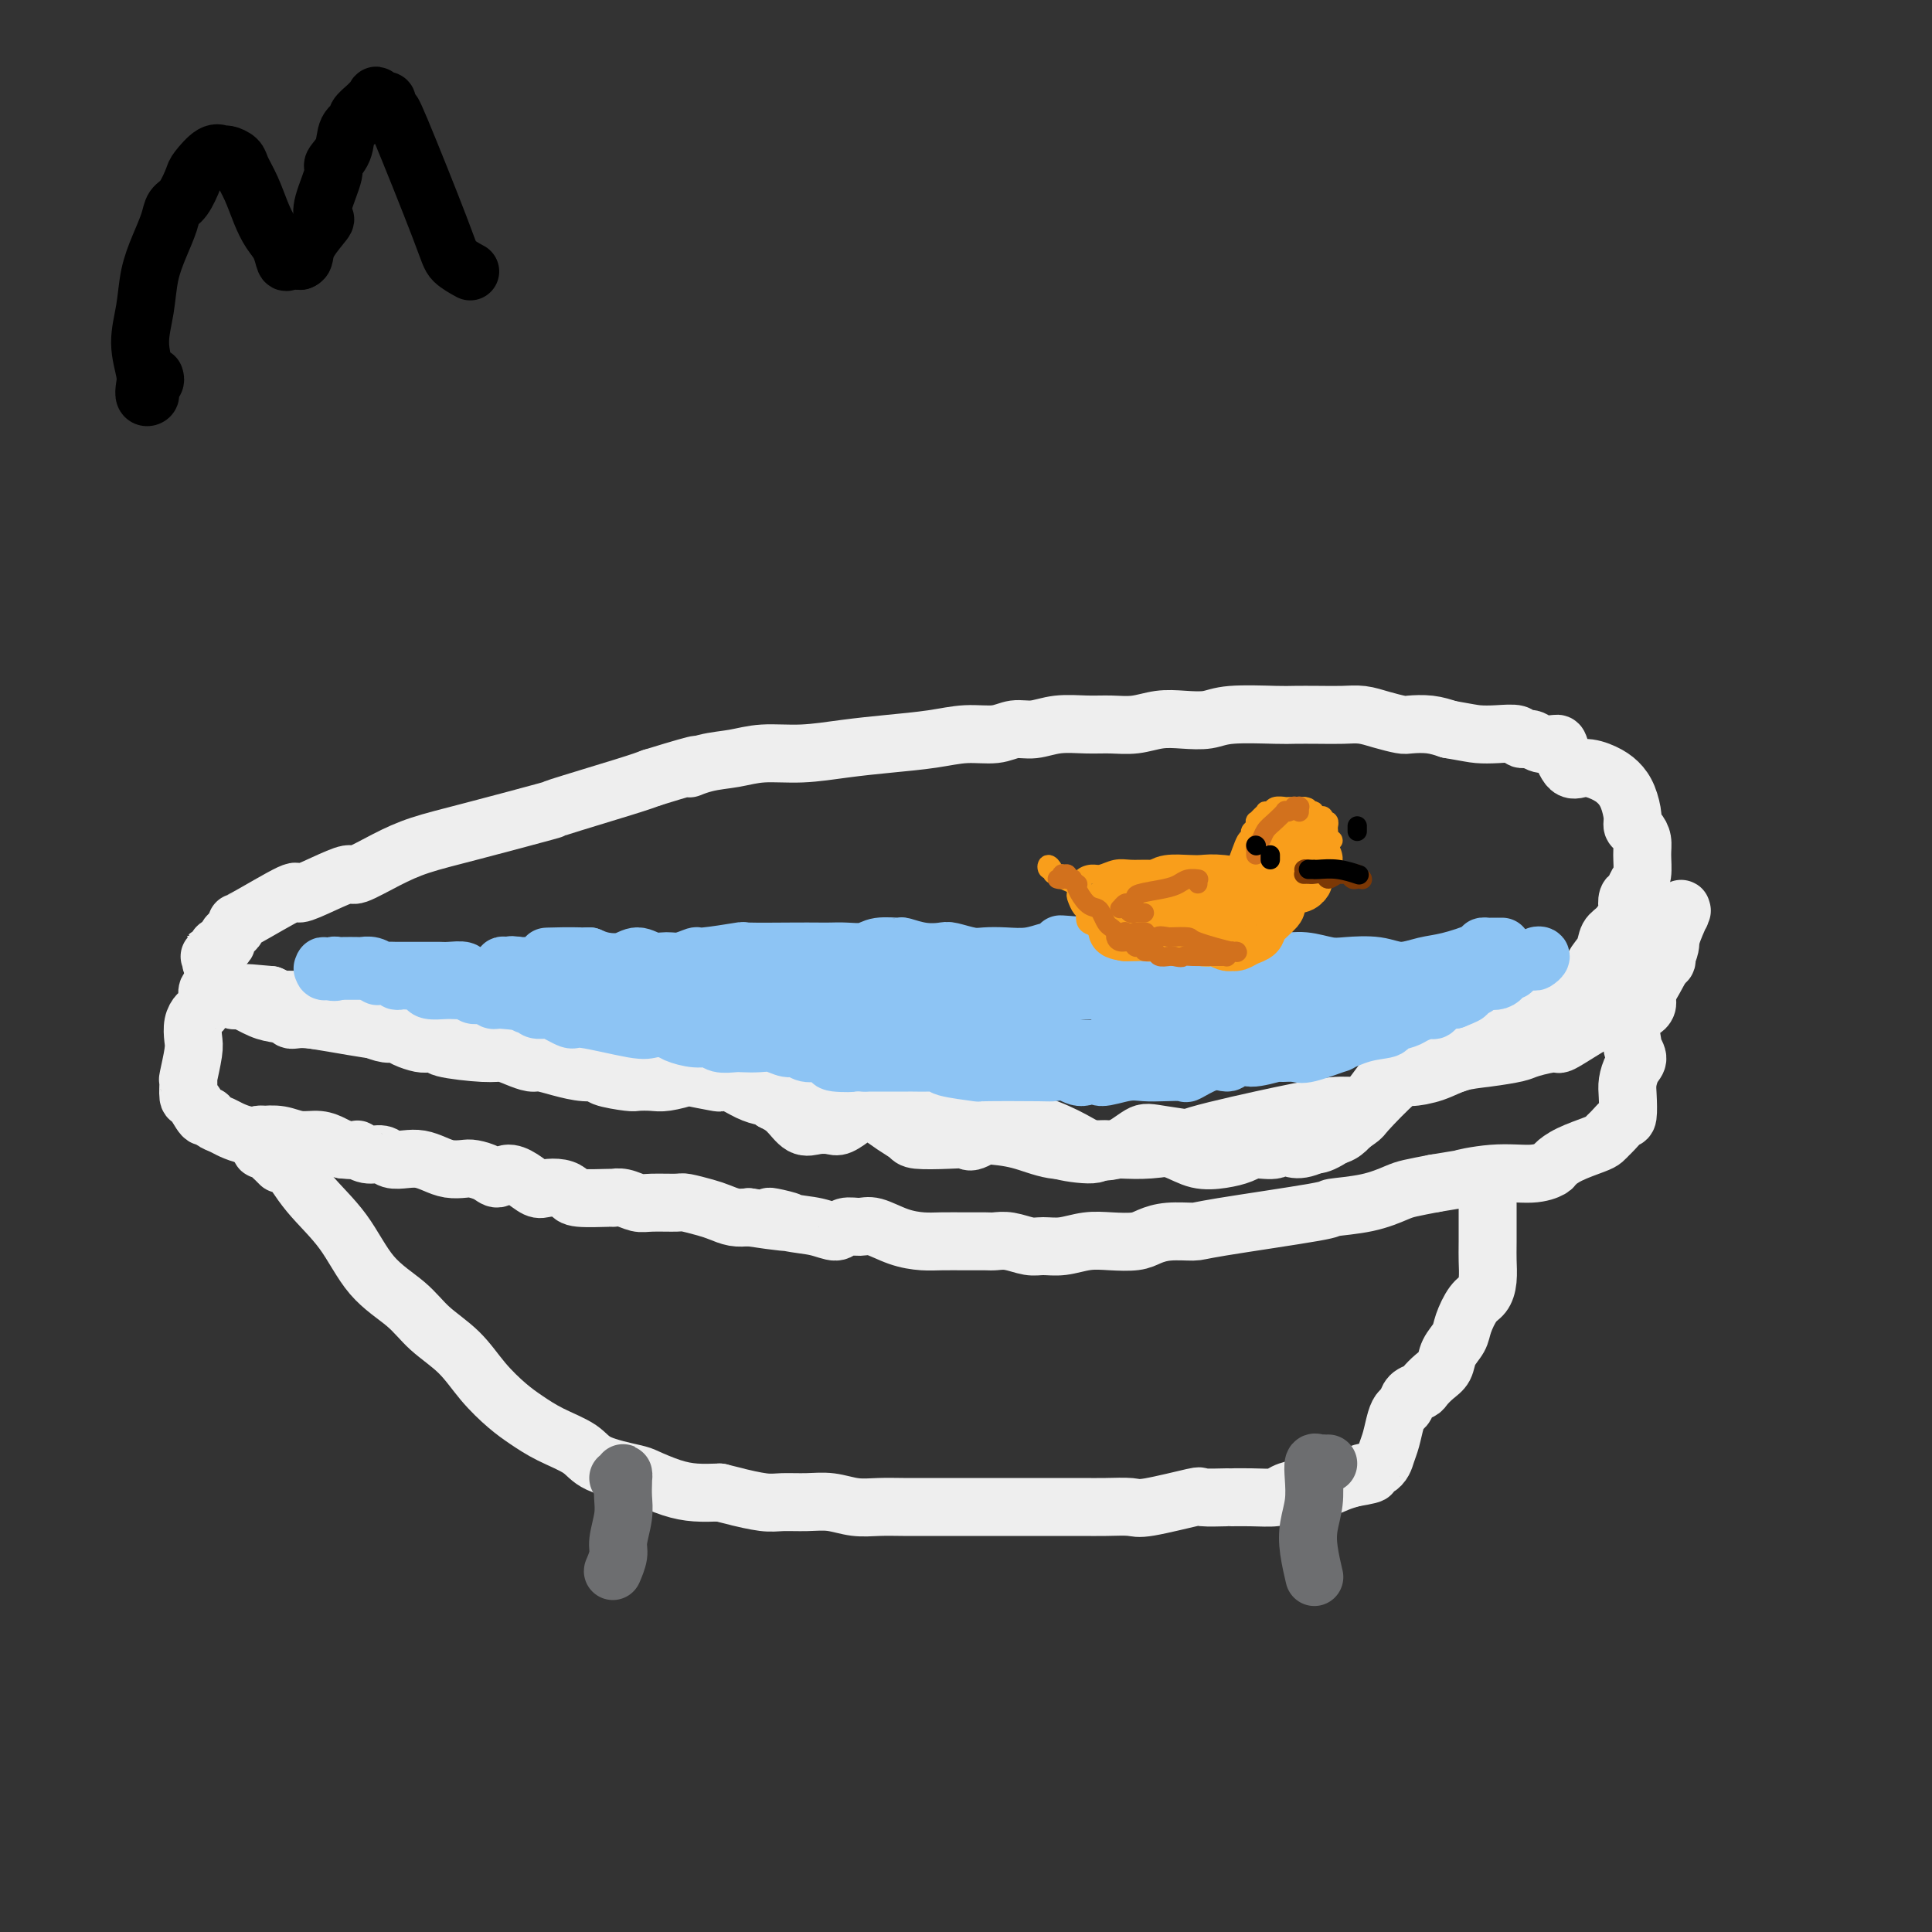 <svg viewBox='0 0 400 400' version='1.1' xmlns='http://www.w3.org/2000/svg' xmlns:xlink='http://www.w3.org/1999/xlink'><rect x="0" y="0" width="400" height="400" fill="#333333" stroke="none"/><g fill='none' stroke='#EEEEEE' stroke-width='12' stroke-linecap='round' stroke-linejoin='round'><path d='M45,203c-0.009,-0.083 -0.017,-0.166 0,0c0.017,0.166 0.061,0.580 0,1c-0.061,0.420 -0.227,0.848 0,1c0.227,0.152 0.848,0.030 1,0c0.152,-0.030 -0.166,0.031 0,0c0.166,-0.031 0.815,-0.154 1,0c0.185,0.154 -0.096,0.584 0,1c0.096,0.416 0.568,0.818 1,1c0.432,0.182 0.823,0.143 1,0c0.177,-0.143 0.139,-0.389 1,0c0.861,0.389 2.622,1.414 4,2c1.378,0.586 2.372,0.734 4,1c1.628,0.266 3.890,0.649 6,1c2.110,0.351 4.067,0.670 6,1c1.933,0.330 3.841,0.670 6,1c2.159,0.330 4.569,0.648 7,1c2.431,0.352 4.884,0.738 8,1c3.116,0.262 6.893,0.400 10,1c3.107,0.600 5.542,1.661 8,2c2.458,0.339 4.940,-0.045 7,0c2.060,0.045 3.699,0.519 6,1c2.301,0.481 5.266,0.970 7,1c1.734,0.030 2.238,-0.400 4,0c1.762,0.400 4.783,1.629 6,2c1.217,0.371 0.630,-0.116 1,0c0.370,0.116 1.697,0.835 3,1c1.303,0.165 2.582,-0.225 4,0c1.418,0.225 2.977,1.064 4,1c1.023,-0.064 1.512,-1.032 2,-2'/><path d='M153,222c15.412,1.727 6.443,0.046 4,0c-2.443,-0.046 1.642,1.544 4,2c2.358,0.456 2.991,-0.220 4,0c1.009,0.220 2.394,1.338 4,2c1.606,0.662 3.433,0.869 5,1c1.567,0.131 2.876,0.186 4,0c1.124,-0.186 2.065,-0.613 4,0c1.935,0.613 4.864,2.265 7,3c2.136,0.735 3.478,0.552 5,1c1.522,0.448 3.222,1.527 5,2c1.778,0.473 3.633,0.340 5,0c1.367,-0.340 2.247,-0.887 4,-1c1.753,-0.113 4.378,0.208 7,1c2.622,0.792 5.242,2.057 7,3c1.758,0.943 2.655,1.565 4,2c1.345,0.435 3.138,0.682 5,0c1.862,-0.682 3.794,-2.292 5,-3c1.206,-0.708 1.687,-0.515 5,0c3.313,0.515 9.460,1.351 12,2c2.540,0.649 1.475,1.112 2,1c0.525,-0.112 2.639,-0.797 4,-2c1.361,-1.203 1.967,-2.922 3,-3c1.033,-0.078 2.491,1.487 4,2c1.509,0.513 3.068,-0.026 5,0c1.932,0.026 4.236,0.618 6,0c1.764,-0.618 2.989,-2.445 4,-4c1.011,-1.555 1.807,-2.840 3,-4c1.193,-1.160 2.783,-2.197 4,-3c1.217,-0.803 2.062,-1.372 3,-2c0.938,-0.628 1.969,-1.314 3,-2'/><path d='M294,220c3.348,-2.355 3.218,-0.744 4,0c0.782,0.744 2.477,0.621 4,0c1.523,-0.621 2.873,-1.740 4,-2c1.127,-0.260 2.030,0.337 3,0c0.970,-0.337 2.006,-1.610 3,-2c0.994,-0.390 1.945,0.102 3,0c1.055,-0.102 2.216,-0.800 3,-1c0.784,-0.200 1.193,0.097 2,0c0.807,-0.097 2.012,-0.589 3,-1c0.988,-0.411 1.758,-0.740 3,-1c1.242,-0.260 2.956,-0.449 4,-1c1.044,-0.551 1.417,-1.464 2,-2c0.583,-0.536 1.376,-0.696 2,-1c0.624,-0.304 1.081,-0.752 2,-1c0.919,-0.248 2.302,-0.295 3,0c0.698,0.295 0.713,0.934 1,1c0.287,0.066 0.847,-0.440 1,-1c0.153,-0.560 -0.100,-1.175 0,-2c0.100,-0.825 0.552,-1.862 1,-3c0.448,-1.138 0.890,-2.377 1,-3c0.110,-0.623 -0.114,-0.629 0,-1c0.114,-0.371 0.567,-1.108 1,-1c0.433,0.108 0.847,1.059 1,1c0.153,-0.059 0.044,-1.129 0,-2c-0.044,-0.871 -0.022,-1.543 0,-2c0.022,-0.457 0.045,-0.700 0,-1c-0.045,-0.300 -0.156,-0.658 0,-1c0.156,-0.342 0.581,-0.669 1,-1c0.419,-0.331 0.834,-0.666 1,-1c0.166,-0.334 0.083,-0.667 0,-1'/><path d='M347,190c1.464,-3.011 1.124,-1.538 1,-1c-0.124,0.538 -0.031,0.139 0,0c0.031,-0.139 0.000,-0.020 0,0c-0.000,0.020 0.029,-0.059 0,0c-0.029,0.059 -0.118,0.257 0,0c0.118,-0.257 0.442,-0.969 0,0c-0.442,0.969 -1.650,3.620 -2,5c-0.350,1.380 0.160,1.490 -1,4c-1.160,2.510 -3.988,7.422 -5,9c-1.012,1.578 -0.207,-0.177 -3,1c-2.793,1.177 -9.183,5.285 -12,7c-2.817,1.715 -2.062,1.036 -3,1c-0.938,-0.036 -3.568,0.571 -5,1c-1.432,0.429 -1.665,0.680 -3,1c-1.335,0.320 -3.771,0.711 -6,1c-2.229,0.289 -4.251,0.477 -6,1c-1.749,0.523 -3.223,1.380 -5,2c-1.777,0.620 -3.855,1.003 -5,1c-1.145,-0.003 -1.357,-0.393 -3,1c-1.643,1.393 -4.719,4.569 -6,6c-1.281,1.431 -0.768,1.116 -2,2c-1.232,0.884 -4.209,2.967 -6,4c-1.791,1.033 -2.395,1.017 -3,1'/><path d='M272,237c-3.923,1.947 -5.230,0.315 -6,0c-0.770,-0.315 -1.002,0.688 -2,1c-0.998,0.312 -2.761,-0.066 -4,0c-1.239,0.066 -1.955,0.577 -3,1c-1.045,0.423 -2.421,0.758 -4,1c-1.579,0.242 -3.363,0.389 -5,0c-1.637,-0.389 -3.129,-1.315 -5,-2c-1.871,-0.685 -4.120,-1.128 -6,-1c-1.880,0.128 -3.389,0.827 -5,1c-1.611,0.173 -3.324,-0.180 -4,0c-0.676,0.180 -0.316,0.893 -2,1c-1.684,0.107 -5.411,-0.391 -7,-1c-1.589,-0.609 -1.040,-1.330 -2,-2c-0.960,-0.670 -3.429,-1.290 -5,-2c-1.571,-0.710 -2.242,-1.510 -4,-1c-1.758,0.510 -4.602,2.331 -6,3c-1.398,0.669 -1.350,0.188 -2,0c-0.650,-0.188 -1.997,-0.081 -4,0c-2.003,0.081 -4.662,0.137 -6,0c-1.338,-0.137 -1.354,-0.466 -2,-1c-0.646,-0.534 -1.920,-1.274 -3,-2c-1.080,-0.726 -1.965,-1.438 -3,-2c-1.035,-0.562 -2.220,-0.974 -3,-1c-0.780,-0.026 -1.157,0.335 -2,1c-0.843,0.665 -2.154,1.633 -3,2c-0.846,0.367 -1.227,0.134 -2,0c-0.773,-0.134 -1.939,-0.170 -3,0c-1.061,0.170 -2.016,0.546 -3,0c-0.984,-0.546 -1.995,-2.013 -3,-3c-1.005,-0.987 -2.002,-1.493 -3,-2'/><path d='M160,228c-1.255,-0.972 -1.393,-0.900 -2,-1c-0.607,-0.100 -1.684,-0.370 -3,-1c-1.316,-0.630 -2.871,-1.620 -4,-2c-1.129,-0.380 -1.832,-0.151 -2,0c-0.168,0.151 0.199,0.222 -1,0c-1.199,-0.222 -3.964,-0.739 -5,-1c-1.036,-0.261 -0.343,-0.265 -1,0c-0.657,0.265 -2.664,0.800 -4,1c-1.336,0.200 -2.002,0.064 -3,0c-0.998,-0.064 -2.327,-0.055 -3,0c-0.673,0.055 -0.689,0.156 -2,0c-1.311,-0.156 -3.916,-0.567 -5,-1c-1.084,-0.433 -0.646,-0.886 -1,-1c-0.354,-0.114 -1.501,0.110 -3,0c-1.499,-0.110 -3.350,-0.555 -5,-1c-1.650,-0.445 -3.101,-0.889 -4,-1c-0.899,-0.111 -1.248,0.111 -2,0c-0.752,-0.111 -1.909,-0.555 -3,-1c-1.091,-0.445 -2.116,-0.890 -3,-1c-0.884,-0.110 -1.625,0.115 -4,0c-2.375,-0.115 -6.383,-0.569 -8,-1c-1.617,-0.431 -0.842,-0.837 -1,-1c-0.158,-0.163 -1.248,-0.081 -2,0c-0.752,0.081 -1.164,0.162 -2,0c-0.836,-0.162 -2.095,-0.568 -3,-1c-0.905,-0.432 -1.456,-0.890 -2,-1c-0.544,-0.110 -1.082,0.128 -2,0c-0.918,-0.128 -2.215,-0.622 -3,-1c-0.785,-0.378 -1.057,-0.640 -2,-1c-0.943,-0.360 -2.555,-0.817 -4,-1c-1.445,-0.183 -2.722,-0.091 -4,0'/><path d='M67,211c-14.765,-2.621 -5.179,-0.674 -2,0c3.179,0.674 -0.051,0.076 -2,0c-1.949,-0.076 -2.619,0.369 -3,0c-0.381,-0.369 -0.473,-1.553 -1,-2c-0.527,-0.447 -1.489,-0.158 -2,0c-0.511,0.158 -0.570,0.186 -1,0c-0.430,-0.186 -1.229,-0.586 -2,-1c-0.771,-0.414 -1.513,-0.842 -2,-1c-0.487,-0.158 -0.718,-0.046 -1,0c-0.282,0.046 -0.615,0.026 -1,0c-0.385,-0.026 -0.821,-0.059 -1,0c-0.179,0.059 -0.100,0.208 0,0c0.100,-0.208 0.220,-0.774 0,-1c-0.220,-0.226 -0.781,-0.112 -1,0c-0.219,0.112 -0.096,0.224 0,0c0.096,-0.224 0.166,-0.782 0,-1c-0.166,-0.218 -0.566,-0.096 -1,0c-0.434,0.096 -0.901,0.165 -1,0c-0.099,-0.165 0.170,-0.565 0,-1c-0.170,-0.435 -0.777,-0.905 -1,-1c-0.223,-0.095 -0.060,0.184 0,0c0.060,-0.184 0.016,-0.833 0,-1c-0.016,-0.167 -0.004,0.148 0,0c0.004,-0.148 0.002,-0.758 0,-1c-0.002,-0.242 -0.003,-0.117 0,0c0.003,0.117 0.011,0.227 0,0c-0.011,-0.227 -0.041,-0.792 0,-1c0.041,-0.208 0.155,-0.059 0,0c-0.155,0.059 -0.577,0.030 -1,0'/><path d='M44,200c-0.620,-1.171 -0.171,-1.098 0,-1c0.171,0.098 0.064,0.222 0,0c-0.064,-0.222 -0.085,-0.792 0,-1c0.085,-0.208 0.275,-0.056 0,0c-0.275,0.056 -1.016,0.016 -1,0c0.016,-0.016 0.789,-0.007 1,0c0.211,0.007 -0.140,0.012 0,0c0.140,-0.012 0.772,-0.041 1,0c0.228,0.041 0.051,0.152 0,0c-0.051,-0.152 0.024,-0.565 0,-1c-0.024,-0.435 -0.147,-0.890 0,-1c0.147,-0.110 0.565,0.126 1,0c0.435,-0.126 0.887,-0.612 1,-1c0.113,-0.388 -0.115,-0.677 0,-1c0.115,-0.323 0.571,-0.680 1,-1c0.429,-0.320 0.829,-0.602 1,-1c0.171,-0.398 0.112,-0.911 0,-1c-0.112,-0.089 -0.279,0.245 2,-1c2.279,-1.245 7.002,-4.068 9,-5c1.998,-0.932 1.271,0.029 2,0c0.729,-0.029 2.915,-1.047 5,-2c2.085,-0.953 4.070,-1.842 5,-2c0.930,-0.158 0.806,0.416 2,0c1.194,-0.416 3.706,-1.821 6,-3c2.294,-1.179 4.371,-2.133 7,-3c2.629,-0.867 5.809,-1.647 11,-3c5.191,-1.353 12.391,-3.280 15,-4c2.609,-0.720 0.625,-0.232 3,-1c2.375,-0.768 9.107,-2.791 13,-4c3.893,-1.209 4.946,-1.605 6,-2'/><path d='M135,161c13.311,-4.117 9.088,-2.409 8,-2c-1.088,0.409 0.957,-0.482 3,-1c2.043,-0.518 4.083,-0.664 6,-1c1.917,-0.336 3.711,-0.863 6,-1c2.289,-0.137 5.072,0.117 8,0c2.928,-0.117 6.002,-0.605 9,-1c2.998,-0.395 5.922,-0.698 9,-1c3.078,-0.302 6.311,-0.602 9,-1c2.689,-0.398 4.836,-0.895 7,-1c2.164,-0.105 4.346,0.182 6,0c1.654,-0.182 2.780,-0.834 4,-1c1.220,-0.166 2.534,0.153 4,0c1.466,-0.153 3.083,-0.777 5,-1c1.917,-0.223 4.132,-0.046 6,0c1.868,0.046 3.388,-0.039 5,0c1.612,0.039 3.314,0.203 5,0c1.686,-0.203 3.355,-0.772 5,-1c1.645,-0.228 3.268,-0.114 5,0c1.732,0.114 3.575,0.227 5,0c1.425,-0.227 2.432,-0.793 5,-1c2.568,-0.207 6.696,-0.056 9,0c2.304,0.056 2.783,0.018 4,0c1.217,-0.018 3.174,-0.015 5,0c1.826,0.015 3.523,0.043 5,0c1.477,-0.043 2.733,-0.156 4,0c1.267,0.156 2.544,0.580 4,1c1.456,0.420 3.091,0.834 4,1c0.909,0.166 1.091,0.083 2,0c0.909,-0.083 2.545,-0.167 4,0c1.455,0.167 2.727,0.583 4,1'/><path d='M300,151c3.963,0.686 4.872,0.901 6,1c1.128,0.099 2.475,0.083 4,0c1.525,-0.083 3.228,-0.232 4,0c0.772,0.232 0.612,0.847 1,1c0.388,0.153 1.325,-0.154 2,0c0.675,0.154 1.089,0.769 2,1c0.911,0.231 2.320,0.078 3,0c0.680,-0.078 0.633,-0.082 1,1c0.367,1.082 1.148,3.250 2,4c0.852,0.750 1.773,0.081 3,0c1.227,-0.081 2.759,0.426 4,1c1.241,0.574 2.192,1.214 3,2c0.808,0.786 1.474,1.719 2,3c0.526,1.281 0.911,2.911 1,4c0.089,1.089 -0.119,1.636 0,2c0.119,0.364 0.565,0.544 1,1c0.435,0.456 0.860,1.187 1,2c0.140,0.813 -0.005,1.708 0,3c0.005,1.292 0.159,2.980 0,4c-0.159,1.020 -0.629,1.371 -1,2c-0.371,0.629 -0.641,1.538 -1,2c-0.359,0.462 -0.807,0.479 -1,1c-0.193,0.521 -0.130,1.546 0,2c0.130,0.454 0.329,0.337 0,1c-0.329,0.663 -1.185,2.106 -2,3c-0.815,0.894 -1.590,1.240 -2,2c-0.410,0.760 -0.457,1.935 -1,3c-0.543,1.065 -1.584,2.018 -2,3c-0.416,0.982 -0.208,1.991 0,3'/><path d='M330,203c-1.982,3.767 -1.939,2.186 -2,2c-0.061,-0.186 -0.228,1.025 -1,2c-0.772,0.975 -2.150,1.714 -3,2c-0.850,0.286 -1.173,0.120 -2,0c-0.827,-0.120 -2.158,-0.192 -3,0c-0.842,0.192 -1.194,0.649 -2,1c-0.806,0.351 -2.066,0.598 -3,1c-0.934,0.402 -1.543,0.960 -3,2c-1.457,1.040 -3.763,2.563 -5,3c-1.237,0.437 -1.406,-0.212 -3,0c-1.594,0.212 -4.613,1.287 -6,2c-1.387,0.713 -1.141,1.066 -2,1c-0.859,-0.066 -2.823,-0.550 -5,1c-2.177,1.550 -4.568,5.133 -6,7c-1.432,1.867 -1.905,2.016 -3,2c-1.095,-0.016 -2.810,-0.198 -5,0c-2.190,0.198 -4.854,0.775 -6,1c-1.146,0.225 -0.776,0.099 -5,1c-4.224,0.901 -13.044,2.829 -17,4c-3.956,1.171 -3.049,1.583 -4,2c-0.951,0.417 -3.760,0.837 -6,1c-2.240,0.163 -3.911,0.068 -6,0c-2.089,-0.068 -4.598,-0.110 -7,0c-2.402,0.110 -4.699,0.373 -7,0c-2.301,-0.373 -4.607,-1.380 -7,-2c-2.393,-0.620 -4.873,-0.851 -7,-1c-2.127,-0.149 -3.900,-0.215 -6,0c-2.100,0.215 -4.527,0.712 -7,0c-2.473,-0.712 -4.992,-2.632 -7,-4c-2.008,-1.368 -3.504,-2.184 -5,-3'/><path d='M179,228c-3.648,-1.737 -6.768,-2.578 -8,-3c-1.232,-0.422 -0.576,-0.424 -3,-1c-2.424,-0.576 -7.926,-1.727 -10,-2c-2.074,-0.273 -0.718,0.330 -2,0c-1.282,-0.330 -5.202,-1.593 -7,-2c-1.798,-0.407 -1.474,0.042 -3,0c-1.526,-0.042 -4.903,-0.575 -7,-1c-2.097,-0.425 -2.914,-0.740 -4,-1c-1.086,-0.260 -2.442,-0.464 -5,-1c-2.558,-0.536 -6.318,-1.405 -8,-2c-1.682,-0.595 -1.286,-0.916 -2,-1c-0.714,-0.084 -2.538,0.070 -4,0c-1.462,-0.070 -2.562,-0.365 -4,-1c-1.438,-0.635 -3.213,-1.609 -5,-2c-1.787,-0.391 -3.586,-0.200 -5,0c-1.414,0.200 -2.443,0.407 -4,0c-1.557,-0.407 -3.641,-1.429 -5,-2c-1.359,-0.571 -1.992,-0.690 -4,-1c-2.008,-0.310 -5.390,-0.812 -7,-1c-1.610,-0.188 -1.447,-0.064 -2,0c-0.553,0.064 -1.824,0.066 -3,0c-1.176,-0.066 -2.259,-0.200 -3,0c-0.741,0.200 -1.140,0.733 -2,1c-0.860,0.267 -2.179,0.267 -3,0c-0.821,-0.267 -1.143,-0.803 -2,-1c-0.857,-0.197 -2.249,-0.056 -3,0c-0.751,0.056 -0.861,0.025 -2,0c-1.139,-0.025 -3.307,-0.045 -4,0c-0.693,0.045 0.088,0.156 0,0c-0.088,-0.156 -1.044,-0.578 -2,-1'/><path d='M56,206c-8.308,-0.774 -3.577,-0.210 -2,0c1.577,0.210 -0.001,0.065 -1,0c-0.999,-0.065 -1.419,-0.052 -2,0c-0.581,0.052 -1.322,0.141 -2,0c-0.678,-0.141 -1.292,-0.513 -2,-1c-0.708,-0.487 -1.509,-1.089 -2,-1c-0.491,0.089 -0.670,0.868 -1,1c-0.330,0.132 -0.809,-0.383 -1,0c-0.191,0.383 -0.093,1.663 0,2c0.093,0.337 0.182,-0.268 0,0c-0.182,0.268 -0.636,1.409 -1,2c-0.364,0.591 -0.637,0.632 -1,1c-0.363,0.368 -0.815,1.062 -1,2c-0.185,0.938 -0.103,2.119 0,3c0.103,0.881 0.226,1.462 0,3c-0.226,1.538 -0.800,4.031 -1,5c-0.200,0.969 -0.026,0.413 0,1c0.026,0.587 -0.096,2.318 0,3c0.096,0.682 0.410,0.315 1,1c0.590,0.685 1.455,2.421 2,3c0.545,0.579 0.768,0.001 1,0c0.232,-0.001 0.473,0.574 1,1c0.527,0.426 1.340,0.701 2,1c0.660,0.299 1.165,0.620 2,1c0.835,0.380 1.998,0.819 3,1c1.002,0.181 1.844,0.104 3,0c1.156,-0.104 2.628,-0.235 4,0c1.372,0.235 2.646,0.836 4,1c1.354,0.164 2.788,-0.110 4,0c1.212,0.110 2.204,0.603 3,1c0.796,0.397 1.398,0.699 2,1'/><path d='M71,238c3.695,0.399 2.932,-0.103 3,0c0.068,0.103 0.966,0.811 2,1c1.034,0.189 2.205,-0.143 3,0c0.795,0.143 1.213,0.760 2,1c0.787,0.240 1.944,0.103 3,0c1.056,-0.103 2.011,-0.172 3,0c0.989,0.172 2.012,0.584 3,1c0.988,0.416 1.941,0.834 3,1c1.059,0.166 2.222,0.079 3,0c0.778,-0.079 1.170,-0.149 2,0c0.830,0.149 2.099,0.517 3,1c0.901,0.483 1.434,1.082 2,1c0.566,-0.082 1.166,-0.846 2,-1c0.834,-0.154 1.901,0.301 3,1c1.099,0.699 2.229,1.641 3,2c0.771,0.359 1.181,0.135 2,0c0.819,-0.135 2.046,-0.179 3,0c0.954,0.179 1.634,0.583 2,1c0.366,0.417 0.419,0.848 2,1c1.581,0.152 4.689,0.027 6,0c1.311,-0.027 0.824,0.046 1,0c0.176,-0.046 1.014,-0.209 2,0c0.986,0.209 2.119,0.791 3,1c0.881,0.209 1.509,0.045 3,0c1.491,-0.045 3.844,0.030 5,0c1.156,-0.030 1.114,-0.166 2,0c0.886,0.166 2.702,0.632 4,1c1.298,0.368 2.080,0.638 3,1c0.920,0.362 1.977,0.818 3,1c1.023,0.182 2.011,0.091 3,0'/><path d='M155,252c14.027,2.116 7.094,0.405 5,0c-2.094,-0.405 0.649,0.494 3,1c2.351,0.506 4.308,0.617 6,1c1.692,0.383 3.119,1.037 4,1c0.881,-0.037 1.215,-0.766 2,-1c0.785,-0.234 2.021,0.028 3,0c0.979,-0.028 1.699,-0.347 3,0c1.301,0.347 3.181,1.361 5,2c1.819,0.639 3.575,0.904 5,1c1.425,0.096 2.519,0.025 4,0c1.481,-0.025 3.348,-0.003 5,0c1.652,0.003 3.088,-0.014 4,0c0.912,0.014 1.299,0.057 2,0c0.701,-0.057 1.716,-0.215 3,0c1.284,0.215 2.838,0.804 4,1c1.162,0.196 1.932,0.001 3,0c1.068,-0.001 2.435,0.193 4,0c1.565,-0.193 3.330,-0.774 5,-1c1.670,-0.226 3.246,-0.099 5,0c1.754,0.099 3.686,0.169 5,0c1.314,-0.169 2.011,-0.578 3,-1c0.989,-0.422 2.270,-0.859 4,-1c1.730,-0.141 3.910,0.013 5,0c1.090,-0.013 1.090,-0.192 6,-1c4.910,-0.808 14.731,-2.244 19,-3c4.269,-0.756 2.986,-0.832 4,-1c1.014,-0.168 4.323,-0.426 7,-1c2.677,-0.574 4.721,-1.462 6,-2c1.279,-0.538 1.794,-0.725 3,-1c1.206,-0.275 3.103,-0.637 5,-1'/><path d='M297,245c13.020,-2.173 7.070,-1.106 6,-1c-1.070,0.106 2.739,-0.748 6,-1c3.261,-0.252 5.973,0.097 8,0c2.027,-0.097 3.369,-0.642 4,-1c0.631,-0.358 0.550,-0.530 1,-1c0.450,-0.470 1.429,-1.238 3,-2c1.571,-0.762 3.734,-1.518 5,-2c1.266,-0.482 1.635,-0.690 2,-1c0.365,-0.310 0.725,-0.723 1,-1c0.275,-0.277 0.465,-0.419 1,-1c0.535,-0.581 1.414,-1.601 2,-2c0.586,-0.399 0.880,-0.175 1,-1c0.120,-0.825 0.067,-2.698 0,-4c-0.067,-1.302 -0.146,-2.032 0,-3c0.146,-0.968 0.519,-2.173 1,-3c0.481,-0.827 1.071,-1.277 1,-2c-0.071,-0.723 -0.804,-1.721 -1,-2c-0.196,-0.279 0.144,0.160 0,-1c-0.144,-1.160 -0.772,-3.920 -1,-5c-0.228,-1.080 -0.054,-0.479 0,-1c0.054,-0.521 -0.010,-2.165 0,-3c0.010,-0.835 0.096,-0.863 0,-1c-0.096,-0.137 -0.372,-0.383 -1,-1c-0.628,-0.617 -1.608,-1.605 -2,-2c-0.392,-0.395 -0.196,-0.198 0,0'/><path d='M58,241c-0.332,-0.341 -0.663,-0.683 -1,-1c-0.337,-0.317 -0.679,-0.610 -1,-1c-0.321,-0.390 -0.622,-0.879 -1,-1c-0.378,-0.121 -0.834,0.124 -1,0c-0.166,-0.124 -0.042,-0.619 0,-1c0.042,-0.381 0.001,-0.648 0,-1c-0.001,-0.352 0.036,-0.790 0,-1c-0.036,-0.210 -0.145,-0.194 0,0c0.145,0.194 0.546,0.566 1,1c0.454,0.434 0.963,0.930 1,1c0.037,0.070 -0.398,-0.285 0,0c0.398,0.285 1.628,1.212 3,3c1.372,1.788 2.885,4.438 5,7c2.115,2.562 4.830,5.036 7,8c2.170,2.964 3.794,6.416 6,9c2.206,2.584 4.996,4.299 7,6c2.004,1.701 3.224,3.389 5,5c1.776,1.611 4.107,3.144 6,5c1.893,1.856 3.347,4.033 5,6c1.653,1.967 3.505,3.724 5,5c1.495,1.276 2.631,2.072 4,3c1.369,0.928 2.969,1.988 5,3c2.031,1.012 4.492,1.976 6,3c1.508,1.024 2.061,2.106 4,3c1.939,0.894 5.263,1.599 7,2c1.737,0.401 1.888,0.499 3,1c1.112,0.501 3.184,1.404 5,2c1.816,0.596 3.376,0.885 5,1c1.624,0.115 3.312,0.058 5,0'/><path d='M149,309c4.518,1.094 3.313,0.828 4,1c0.687,0.172 3.267,0.782 5,1c1.733,0.218 2.619,0.044 4,0c1.381,-0.044 3.257,0.041 5,0c1.743,-0.041 3.354,-0.207 5,0c1.646,0.207 3.328,0.788 5,1c1.672,0.212 3.336,0.057 5,0c1.664,-0.057 3.329,-0.015 5,0c1.671,0.015 3.349,0.004 5,0c1.651,-0.004 3.274,-0.001 5,0c1.726,0.001 3.556,0.000 5,0c1.444,-0.000 2.503,-0.000 4,0c1.497,0.000 3.431,0.000 5,0c1.569,-0.000 2.774,-0.001 4,0c1.226,0.001 2.475,0.002 4,0c1.525,-0.002 3.328,-0.008 5,0c1.672,0.008 3.214,0.030 5,0c1.786,-0.030 3.818,-0.113 5,0c1.182,0.113 1.515,0.423 4,0c2.485,-0.423 7.121,-1.578 9,-2c1.879,-0.422 1.001,-0.112 2,0c0.999,0.112 3.876,0.027 5,0c1.124,-0.027 0.495,0.003 1,0c0.505,-0.003 2.144,-0.038 4,0c1.856,0.038 3.928,0.151 5,0c1.072,-0.151 1.144,-0.565 2,-1c0.856,-0.435 2.498,-0.890 4,-1c1.502,-0.110 2.866,0.124 4,0c1.134,-0.124 2.038,-0.607 3,-1c0.962,-0.393 1.981,-0.697 3,-1'/><path d='M280,306c6.797,-1.134 2.791,-0.968 2,-1c-0.791,-0.032 1.633,-0.260 3,-1c1.367,-0.740 1.676,-1.990 2,-3c0.324,-1.010 0.663,-1.780 1,-3c0.337,-1.220 0.672,-2.890 1,-4c0.328,-1.110 0.651,-1.658 1,-2c0.349,-0.342 0.726,-0.476 1,-1c0.274,-0.524 0.445,-1.438 1,-2c0.555,-0.562 1.496,-0.772 2,-1c0.504,-0.228 0.573,-0.473 1,-1c0.427,-0.527 1.213,-1.336 2,-2c0.787,-0.664 1.576,-1.183 2,-2c0.424,-0.817 0.484,-1.934 1,-3c0.516,-1.066 1.487,-2.083 2,-3c0.513,-0.917 0.568,-1.733 1,-3c0.432,-1.267 1.240,-2.985 2,-4c0.760,-1.015 1.472,-1.328 2,-2c0.528,-0.672 0.874,-1.705 1,-3c0.126,-1.295 0.034,-2.852 0,-4c-0.034,-1.148 -0.009,-1.886 0,-4c0.009,-2.114 0.003,-5.604 0,-7c-0.003,-1.396 -0.001,-0.698 0,0'/></g>
<g fill='none' stroke='#000000' stroke-width='12' stroke-linecap='round' stroke-linejoin='round'><path d='M32,78c0.111,0.333 0.222,0.665 0,1c-0.222,0.335 -0.778,0.672 -1,1c-0.222,0.328 -0.111,0.645 0,1c0.111,0.355 0.221,0.747 0,1c-0.221,0.253 -0.774,0.366 -1,0c-0.226,-0.366 -0.125,-1.212 0,-2c0.125,-0.788 0.274,-1.518 0,-3c-0.274,-1.482 -0.970,-3.716 -1,-6c-0.030,-2.284 0.607,-4.619 1,-7c0.393,-2.381 0.542,-4.810 1,-7c0.458,-2.190 1.226,-4.142 2,-6c0.774,-1.858 1.553,-3.623 2,-5c0.447,-1.377 0.560,-2.366 1,-3c0.440,-0.634 1.207,-0.912 2,-2c0.793,-1.088 1.612,-2.986 2,-4c0.388,-1.014 0.346,-1.145 1,-2c0.654,-0.855 2.006,-2.435 3,-3c0.994,-0.565 1.631,-0.116 2,0c0.369,0.116 0.469,-0.101 1,0c0.531,0.101 1.493,0.519 2,1c0.507,0.481 0.559,1.023 1,2c0.441,0.977 1.270,2.389 2,4c0.730,1.611 1.360,3.423 2,5c0.640,1.577 1.289,2.920 2,4c0.711,1.080 1.483,1.897 2,3c0.517,1.103 0.778,2.491 1,3c0.222,0.509 0.406,0.137 1,0c0.594,-0.137 1.598,-0.039 2,0c0.402,0.039 0.201,0.020 0,0'/><path d='M62,54c0.678,-0.107 0.873,-0.374 1,-1c0.127,-0.626 0.186,-1.611 1,-3c0.814,-1.389 2.384,-3.183 3,-4c0.616,-0.817 0.277,-0.657 0,-1c-0.277,-0.343 -0.493,-1.187 0,-3c0.493,-1.813 1.695,-4.594 2,-6c0.305,-1.406 -0.288,-1.436 0,-2c0.288,-0.564 1.457,-1.660 2,-3c0.543,-1.340 0.460,-2.922 1,-4c0.540,-1.078 1.704,-1.651 2,-2c0.296,-0.349 -0.277,-0.473 0,-1c0.277,-0.527 1.402,-1.457 2,-2c0.598,-0.543 0.667,-0.698 1,-1c0.333,-0.302 0.930,-0.752 1,-1c0.070,-0.248 -0.388,-0.294 0,0c0.388,0.294 1.620,0.929 2,1c0.380,0.071 -0.094,-0.420 0,0c0.094,0.420 0.754,1.752 1,2c0.246,0.248 0.077,-0.588 2,4c1.923,4.588 5.938,14.601 8,20c2.062,5.399 2.170,6.184 3,7c0.830,0.816 2.380,1.662 3,2c0.620,0.338 0.310,0.169 0,0'/></g>
<g fill='none' stroke='#6D6E70' stroke-width='12' stroke-linecap='round' stroke-linejoin='round'><path d='M128,306c0.422,0.140 0.845,0.281 1,0c0.155,-0.281 0.043,-0.982 0,-1c-0.043,-0.018 -0.015,0.649 0,1c0.015,0.351 0.019,0.386 0,1c-0.019,0.614 -0.061,1.808 0,3c0.061,1.192 0.227,2.382 0,4c-0.227,1.618 -0.845,3.663 -1,5c-0.155,1.337 0.154,1.967 0,3c-0.154,1.033 -0.772,2.471 -1,3c-0.228,0.529 -0.065,0.151 0,0c0.065,-0.151 0.033,-0.076 0,0'/><path d='M275,303c-0.445,0.004 -0.890,0.008 -1,0c-0.110,-0.008 0.115,-0.030 0,0c-0.115,0.030 -0.570,0.110 -1,0c-0.430,-0.110 -0.834,-0.412 -1,0c-0.166,0.412 -0.093,1.537 0,3c0.093,1.463 0.207,3.265 0,5c-0.207,1.735 -0.736,3.403 -1,5c-0.264,1.597 -0.263,3.122 0,5c0.263,1.878 0.790,4.108 1,5c0.210,0.892 0.105,0.446 0,0'/></g>
<g fill='none' stroke='#8DC4F4' stroke-width='12' stroke-linecap='round' stroke-linejoin='round'><path d='M311,196c-0.424,-0.000 -0.849,-0.000 -1,0c-0.151,0.000 -0.029,0.000 0,0c0.029,-0.000 -0.035,-0.001 0,0c0.035,0.001 0.168,0.002 0,0c-0.168,-0.002 -0.638,-0.008 -1,0c-0.362,0.008 -0.616,0.029 -1,0c-0.384,-0.029 -0.899,-0.108 -1,0c-0.101,0.108 0.212,0.403 -1,1c-1.212,0.597 -3.948,1.494 -6,2c-2.052,0.506 -3.419,0.620 -5,1c-1.581,0.380 -3.377,1.026 -5,1c-1.623,-0.026 -3.072,-0.724 -5,-1c-1.928,-0.276 -4.335,-0.130 -6,0c-1.665,0.130 -2.589,0.245 -4,0c-1.411,-0.245 -3.310,-0.849 -5,-1c-1.690,-0.151 -3.172,0.152 -4,0c-0.828,-0.152 -1.001,-0.758 -2,-1c-0.999,-0.242 -2.822,-0.121 -4,0c-1.178,0.121 -1.711,0.243 -3,0c-1.289,-0.243 -3.335,-0.850 -5,-1c-1.665,-0.150 -2.949,0.156 -4,0c-1.051,-0.156 -1.869,-0.774 -3,-1c-1.131,-0.226 -2.577,-0.061 -4,0c-1.423,0.061 -2.825,0.016 -4,0c-1.175,-0.016 -2.124,-0.004 -4,0c-1.876,0.004 -4.679,0.001 -6,0c-1.321,-0.001 -1.161,-0.001 -1,0'/><path d='M226,196c-10.645,-0.839 -5.256,-0.435 -4,0c1.256,0.435 -1.620,0.901 -3,1c-1.380,0.099 -1.263,-0.169 -2,0c-0.737,0.169 -2.327,0.774 -4,1c-1.673,0.226 -3.430,0.074 -5,0c-1.570,-0.074 -2.954,-0.071 -4,0c-1.046,0.071 -1.756,0.211 -3,0c-1.244,-0.211 -3.024,-0.774 -4,-1c-0.976,-0.226 -1.150,-0.114 -2,0c-0.850,0.114 -2.375,0.230 -4,0c-1.625,-0.230 -3.348,-0.808 -4,-1c-0.652,-0.192 -0.232,0.001 -1,0c-0.768,-0.001 -2.722,-0.196 -4,0c-1.278,0.196 -1.879,0.785 -3,1c-1.121,0.215 -2.761,0.058 -4,0c-1.239,-0.058 -2.077,-0.017 -3,0c-0.923,0.017 -1.933,0.009 -3,0c-1.067,-0.009 -2.193,-0.017 -5,0c-2.807,0.017 -7.297,0.061 -9,0c-1.703,-0.061 -0.619,-0.227 -2,0c-1.381,0.227 -5.226,0.847 -7,1c-1.774,0.153 -1.476,-0.160 -2,0c-0.524,0.160 -1.872,0.793 -3,1c-1.128,0.207 -2.038,-0.010 -3,0c-0.962,0.010 -1.976,0.249 -3,0c-1.024,-0.249 -2.058,-0.984 -3,-1c-0.942,-0.016 -1.792,0.688 -3,1c-1.208,0.312 -2.774,0.232 -4,0c-1.226,-0.232 -2.113,-0.616 -3,-1'/><path d='M122,198c-16.445,0.250 -5.557,-0.125 -2,0c3.557,0.125 -0.216,0.752 -2,1c-1.784,0.248 -1.580,0.119 -2,0c-0.420,-0.119 -1.466,-0.228 -2,0c-0.534,0.228 -0.558,0.792 -1,1c-0.442,0.208 -1.302,0.059 -2,0c-0.698,-0.059 -1.235,-0.030 -2,0c-0.765,0.030 -1.759,0.061 -2,0c-0.241,-0.061 0.270,-0.213 0,0c-0.270,0.213 -1.322,0.790 -2,1c-0.678,0.210 -0.981,0.053 -1,0c-0.019,-0.053 0.246,-0.000 0,0c-0.246,0.000 -1.004,-0.052 -1,0c0.004,0.052 0.768,0.208 1,0c0.232,-0.208 -0.070,-0.781 0,-1c0.070,-0.219 0.510,-0.084 1,0c0.490,0.084 1.028,0.116 1,0c-0.028,-0.116 -0.622,-0.381 1,0c1.622,0.381 5.461,1.407 7,2c1.539,0.593 0.778,0.751 3,1c2.222,0.249 7.428,0.589 10,1c2.572,0.411 2.512,0.895 4,1c1.488,0.105 4.525,-0.167 7,0c2.475,0.167 4.388,0.773 6,1c1.612,0.227 2.923,0.075 6,0c3.077,-0.075 7.918,-0.073 10,0c2.082,0.073 1.403,0.215 2,0c0.597,-0.215 2.468,-0.789 4,-1c1.532,-0.211 2.723,-0.060 4,0c1.277,0.060 2.638,0.030 4,0'/><path d='M174,205c5.175,-0.155 3.112,-0.041 3,0c-0.112,0.041 1.726,0.011 4,0c2.274,-0.011 4.984,-0.003 6,0c1.016,0.003 0.340,0.001 1,0c0.660,-0.001 2.658,-0.000 4,0c1.342,0.000 2.028,0.000 3,0c0.972,-0.000 2.229,-0.000 3,0c0.771,0.000 1.055,0.000 2,0c0.945,-0.000 2.551,-0.000 4,0c1.449,0.000 2.741,0.000 4,0c1.259,-0.000 2.486,-0.000 4,0c1.514,0.000 3.314,0.000 4,0c0.686,-0.000 0.257,-0.000 1,0c0.743,0.000 2.657,0.000 4,0c1.343,-0.000 2.113,-0.000 3,0c0.887,0.000 1.889,0.000 3,0c1.111,-0.000 2.329,-0.000 3,0c0.671,0.000 0.795,0.000 4,0c3.205,-0.000 9.492,-0.000 12,0c2.508,0.000 1.237,0.000 2,0c0.763,-0.000 3.560,-0.000 5,0c1.440,0.000 1.524,0.000 2,0c0.476,0.000 1.344,0.000 3,0c1.656,0.000 4.099,0.000 5,0c0.901,0.000 0.261,0.000 1,0c0.739,0.000 2.858,0.000 4,0c1.142,0.000 1.307,0.000 2,0c0.693,0.000 1.912,0.000 3,0c1.088,0.000 2.044,0.000 3,0'/><path d='M276,205c16.795,0.000 7.783,0.000 5,0c-2.783,-0.000 0.661,-0.000 2,0c1.339,0.000 0.571,0.000 1,0c0.429,-0.000 2.055,-0.000 3,0c0.945,0.000 1.207,0.001 2,0c0.793,-0.001 2.115,-0.004 3,0c0.885,0.004 1.331,0.016 2,0c0.669,-0.016 1.559,-0.061 2,0c0.441,0.061 0.433,0.226 1,0c0.567,-0.226 1.709,-0.845 2,-1c0.291,-0.155 -0.269,0.154 0,0c0.269,-0.154 1.368,-0.772 2,-1c0.632,-0.228 0.796,-0.066 1,0c0.204,0.066 0.449,0.036 1,0c0.551,-0.036 1.409,-0.076 2,0c0.591,0.076 0.915,0.270 1,0c0.085,-0.270 -0.070,-1.003 0,-1c0.070,0.003 0.363,0.740 0,1c-0.363,0.260 -1.383,0.041 -2,0c-0.617,-0.041 -0.830,0.097 -1,0c-0.170,-0.097 -0.295,-0.429 -1,0c-0.705,0.429 -1.990,1.621 -3,2c-1.010,0.379 -1.747,-0.053 -2,0c-0.253,0.053 -0.024,0.592 -2,1c-1.976,0.408 -6.156,0.687 -8,1c-1.844,0.313 -1.350,0.661 -3,1c-1.650,0.339 -5.444,0.668 -8,1c-2.556,0.332 -3.873,0.666 -5,1c-1.127,0.334 -2.063,0.667 -3,1'/><path d='M268,211c-6.222,1.128 -3.276,-0.053 -4,0c-0.724,0.053 -5.119,1.339 -7,2c-1.881,0.661 -1.247,0.698 -2,1c-0.753,0.302 -2.891,0.869 -5,1c-2.109,0.131 -4.187,-0.174 -6,0c-1.813,0.174 -3.359,0.828 -6,1c-2.641,0.172 -6.377,-0.139 -8,0c-1.623,0.139 -1.134,0.728 -2,1c-0.866,0.272 -3.087,0.226 -5,0c-1.913,-0.226 -3.519,-0.634 -5,-1c-1.481,-0.366 -2.838,-0.692 -5,-1c-2.162,-0.308 -5.131,-0.600 -7,-1c-1.869,-0.400 -2.639,-0.909 -5,-1c-2.361,-0.091 -6.315,0.235 -8,0c-1.685,-0.235 -1.102,-1.032 -2,-1c-0.898,0.032 -3.278,0.891 -5,1c-1.722,0.109 -2.785,-0.534 -4,-1c-1.215,-0.466 -2.583,-0.756 -4,-1c-1.417,-0.244 -2.884,-0.443 -6,-1c-3.116,-0.557 -7.882,-1.474 -10,-2c-2.118,-0.526 -1.589,-0.662 -3,-1c-1.411,-0.338 -4.762,-0.878 -6,-1c-1.238,-0.122 -0.364,0.174 -1,0c-0.636,-0.174 -2.783,-0.817 -4,-1c-1.217,-0.183 -1.506,0.095 -2,0c-0.494,-0.095 -1.194,-0.561 -2,-1c-0.806,-0.439 -1.717,-0.849 -2,-1c-0.283,-0.151 0.062,-0.043 0,0c-0.062,0.043 -0.531,0.022 -1,0'/><path d='M141,203c-12.927,-2.393 -4.245,-1.374 -1,-1c3.245,0.374 1.052,0.104 0,0c-1.052,-0.104 -0.963,-0.041 -1,0c-0.037,0.041 -0.200,0.061 0,0c0.200,-0.061 0.764,-0.205 1,0c0.236,0.205 0.144,0.757 0,1c-0.144,0.243 -0.341,0.177 0,0c0.341,-0.177 1.221,-0.465 2,0c0.779,0.465 1.457,1.683 2,2c0.543,0.317 0.951,-0.266 2,0c1.049,0.266 2.738,1.381 4,2c1.262,0.619 2.096,0.743 4,1c1.904,0.257 4.877,0.648 6,1c1.123,0.352 0.397,0.666 1,1c0.603,0.334 2.537,0.690 4,1c1.463,0.310 2.457,0.576 4,1c1.543,0.424 3.637,1.007 5,1c1.363,-0.007 1.997,-0.606 6,0c4.003,0.606 11.377,2.415 15,3c3.623,0.585 3.495,-0.053 5,0c1.505,0.053 4.645,0.799 6,1c1.355,0.201 0.927,-0.142 2,0c1.073,0.142 3.649,0.770 5,1c1.351,0.230 1.479,0.062 3,0c1.521,-0.062 4.435,-0.018 6,0c1.565,0.018 1.783,0.009 2,0'/><path d='M224,218c8.077,0.697 3.268,-0.062 3,0c-0.268,0.062 4.003,0.945 6,1c1.997,0.055 1.719,-0.717 2,-1c0.281,-0.283 1.122,-0.076 2,0c0.878,0.076 1.793,0.020 3,0c1.207,-0.020 2.706,-0.003 4,0c1.294,0.003 2.382,-0.009 3,0c0.618,0.009 0.766,0.038 1,0c0.234,-0.038 0.553,-0.145 1,0c0.447,0.145 1.022,0.541 2,1c0.978,0.459 2.357,0.981 3,1c0.643,0.019 0.548,-0.464 1,-1c0.452,-0.536 1.452,-1.125 2,-1c0.548,0.125 0.646,0.964 2,1c1.354,0.036 3.966,-0.730 5,-1c1.034,-0.270 0.490,-0.042 1,0c0.510,0.042 2.074,-0.101 3,0c0.926,0.101 1.216,0.444 3,0c1.784,-0.444 5.064,-1.677 6,-2c0.936,-0.323 -0.471,0.264 0,0c0.471,-0.264 2.821,-1.380 5,-2c2.179,-0.620 4.188,-0.745 5,-1c0.812,-0.255 0.426,-0.641 1,-1c0.574,-0.359 2.107,-0.692 3,-1c0.893,-0.308 1.145,-0.591 2,-1c0.855,-0.409 2.312,-0.945 3,-1c0.688,-0.055 0.608,0.370 1,0c0.392,-0.370 1.255,-1.534 2,-2c0.745,-0.466 1.373,-0.233 2,0'/><path d='M301,207c4.771,-1.875 1.698,-1.062 1,-1c-0.698,0.062 0.979,-0.627 2,-1c1.021,-0.373 1.387,-0.429 2,-1c0.613,-0.571 1.474,-1.656 2,-2c0.526,-0.344 0.719,0.052 1,0c0.281,-0.052 0.652,-0.554 1,-1c0.348,-0.446 0.675,-0.837 1,-1c0.325,-0.163 0.650,-0.096 1,0c0.350,0.096 0.725,0.223 1,0c0.275,-0.223 0.451,-0.795 1,-1c0.549,-0.205 1.472,-0.042 2,0c0.528,0.042 0.660,-0.037 1,0c0.340,0.037 0.889,0.191 1,0c0.111,-0.191 -0.215,-0.728 0,-1c0.215,-0.272 0.973,-0.279 1,0c0.027,0.279 -0.675,0.843 -1,1c-0.325,0.157 -0.273,-0.094 -1,0c-0.727,0.094 -2.233,0.531 -3,1c-0.767,0.469 -0.796,0.968 -1,1c-0.204,0.032 -0.584,-0.404 -1,0c-0.416,0.404 -0.868,1.648 -2,2c-1.132,0.352 -2.944,-0.187 -4,0c-1.056,0.187 -1.355,1.102 -3,2c-1.645,0.898 -4.635,1.780 -6,2c-1.365,0.220 -1.104,-0.223 -2,0c-0.896,0.223 -2.948,1.111 -5,2'/><path d='M290,209c-6.237,2.184 -8.330,2.643 -9,3c-0.670,0.357 0.085,0.610 -2,1c-2.085,0.390 -7.008,0.917 -9,1c-1.992,0.083 -1.053,-0.277 -2,0c-0.947,0.277 -3.782,1.192 -6,2c-2.218,0.808 -3.821,1.509 -5,2c-1.179,0.491 -1.935,0.773 -3,1c-1.065,0.227 -2.437,0.401 -4,1c-1.563,0.599 -3.315,1.623 -4,2c-0.685,0.377 -0.303,0.106 -1,0c-0.697,-0.106 -2.471,-0.048 -4,0c-1.529,0.048 -2.811,0.084 -4,0c-1.189,-0.084 -2.285,-0.289 -4,0c-1.715,0.289 -4.050,1.072 -5,1c-0.950,-0.072 -0.514,-1.000 -1,-1c-0.486,0.000 -1.894,0.928 -3,1c-1.106,0.072 -1.908,-0.712 -3,-1c-1.092,-0.288 -2.472,-0.080 -3,0c-0.528,0.080 -0.203,0.032 -3,0c-2.797,-0.032 -8.714,-0.047 -11,0c-2.286,0.047 -0.939,0.156 -2,0c-1.061,-0.156 -4.529,-0.578 -6,-1c-1.471,-0.422 -0.944,-0.845 -1,-1c-0.056,-0.155 -0.696,-0.041 -2,0c-1.304,0.041 -3.272,0.011 -4,0c-0.728,-0.011 -0.216,-0.003 -1,0c-0.784,0.003 -2.865,0.001 -4,0c-1.135,-0.001 -1.324,-0.000 -2,0c-0.676,0.000 -1.838,0.000 -3,0'/><path d='M179,220c-10.873,-0.321 -4.555,-0.123 -3,0c1.555,0.123 -1.652,0.173 -3,0c-1.348,-0.173 -0.835,-0.567 -1,-1c-0.165,-0.433 -1.006,-0.904 -2,-1c-0.994,-0.096 -2.142,0.185 -3,0c-0.858,-0.185 -1.427,-0.834 -2,-1c-0.573,-0.166 -1.149,0.151 -2,0c-0.851,-0.151 -1.975,-0.772 -3,-1c-1.025,-0.228 -1.951,-0.065 -3,0c-1.049,0.065 -2.222,0.032 -3,0c-0.778,-0.032 -1.161,-0.064 -2,0c-0.839,0.064 -2.135,0.224 -3,0c-0.865,-0.224 -1.299,-0.831 -2,-1c-0.701,-0.169 -1.668,0.100 -3,0c-1.332,-0.100 -3.030,-0.571 -4,-1c-0.970,-0.429 -1.213,-0.817 -2,-1c-0.787,-0.183 -2.120,-0.162 -3,0c-0.880,0.162 -1.308,0.464 -4,0c-2.692,-0.464 -7.648,-1.694 -10,-2c-2.352,-0.306 -2.101,0.311 -3,0c-0.899,-0.311 -2.947,-1.552 -4,-2c-1.053,-0.448 -1.109,-0.105 -1,0c0.109,0.105 0.385,-0.028 0,0c-0.385,0.028 -1.429,0.217 -2,0c-0.571,-0.217 -0.669,-0.842 -1,-1c-0.331,-0.158 -0.897,0.150 -1,0c-0.103,-0.150 0.256,-0.757 0,-1c-0.256,-0.243 -1.128,-0.121 -2,0'/><path d='M107,207c-11.269,-2.006 -3.443,-0.523 -1,0c2.443,0.523 -0.497,0.084 -2,0c-1.503,-0.084 -1.568,0.188 -2,0c-0.432,-0.188 -1.232,-0.835 -2,-1c-0.768,-0.165 -1.503,0.152 -2,0c-0.497,-0.152 -0.757,-0.772 -1,-1c-0.243,-0.228 -0.471,-0.064 -1,0c-0.529,0.064 -1.359,0.027 -2,0c-0.641,-0.027 -1.093,-0.046 -2,0c-0.907,0.046 -2.271,0.156 -3,0c-0.729,-0.156 -0.825,-0.578 -1,-1c-0.175,-0.422 -0.429,-0.844 -1,-1c-0.571,-0.156 -1.459,-0.046 -2,0c-0.541,0.046 -0.736,0.026 -1,0c-0.264,-0.026 -0.599,-0.060 -1,0c-0.401,0.060 -0.868,0.212 -1,0c-0.132,-0.212 0.072,-0.788 0,-1c-0.072,-0.212 -0.419,-0.061 -1,0c-0.581,0.061 -1.395,0.030 -2,0c-0.605,-0.030 -1.001,-0.061 -1,0c0.001,0.061 0.400,0.212 0,0c-0.400,-0.212 -1.598,-0.789 -2,-1c-0.402,-0.211 -0.006,-0.057 0,0c0.006,0.057 -0.376,0.015 -1,0c-0.624,-0.015 -1.490,-0.004 -2,0c-0.510,0.004 -0.662,0.001 -1,0c-0.338,-0.001 -0.860,-0.000 -1,0c-0.140,0.000 0.103,0.000 0,0c-0.103,-0.000 -0.551,-0.000 -1,0'/><path d='M70,201c-5.905,-0.949 -2.168,-0.321 -1,0c1.168,0.321 -0.233,0.336 -1,0c-0.767,-0.336 -0.900,-1.022 -1,-1c-0.100,0.022 -0.167,0.752 0,1c0.167,0.248 0.567,0.014 1,0c0.433,-0.014 0.897,0.192 1,0c0.103,-0.192 -0.156,-0.783 0,-1c0.156,-0.217 0.727,-0.059 1,0c0.273,0.059 0.248,0.020 1,0c0.752,-0.020 2.281,-0.019 3,0c0.719,0.019 0.630,0.058 1,0c0.370,-0.058 1.201,-0.212 2,0c0.799,0.212 1.565,0.789 2,1c0.435,0.211 0.538,0.057 1,0c0.462,-0.057 1.283,-0.015 2,0c0.717,0.015 1.331,0.004 2,0c0.669,-0.004 1.392,-0.002 2,0c0.608,0.002 1.101,0.004 2,0c0.899,-0.004 2.204,-0.015 3,0c0.796,0.015 1.081,0.057 2,0c0.919,-0.057 2.470,-0.211 3,0c0.530,0.211 0.039,0.789 2,1c1.961,0.211 6.374,0.057 8,0c1.626,-0.057 0.465,-0.016 1,0c0.535,0.016 2.768,0.008 5,0'/><path d='M112,202c7.083,0.536 2.289,0.876 1,1c-1.289,0.124 0.926,0.033 3,0c2.074,-0.033 4.008,-0.009 5,0c0.992,0.009 1.041,0.002 2,0c0.959,-0.002 2.828,-0.001 4,0c1.172,0.001 1.649,0.000 3,0c1.351,-0.000 3.578,-0.000 5,0c1.422,0.000 2.041,0.000 3,0c0.959,-0.000 2.259,0.000 4,0c1.741,-0.000 3.924,-0.000 6,0c2.076,0.000 4.046,0.000 5,0c0.954,-0.000 0.893,-0.001 2,0c1.107,0.001 3.382,0.004 5,0c1.618,-0.004 2.581,-0.015 4,0c1.419,0.015 3.296,0.056 5,0c1.704,-0.056 3.234,-0.207 5,0c1.766,0.207 3.767,0.774 6,1c2.233,0.226 4.699,0.113 6,0c1.301,-0.113 1.438,-0.225 5,0c3.562,0.225 10.549,0.789 14,1c3.451,0.211 3.367,0.071 6,0c2.633,-0.071 7.984,-0.072 11,0c3.016,0.072 3.699,0.215 5,0c1.301,-0.215 3.222,-0.790 5,-1c1.778,-0.210 3.415,-0.056 5,0c1.585,0.056 3.119,0.015 5,0c1.881,-0.015 4.109,-0.004 6,0c1.891,0.004 3.446,0.002 5,0'/><path d='M253,204c22.707,0.374 8.976,0.311 5,0c-3.976,-0.311 1.803,-0.868 5,-1c3.197,-0.132 3.810,0.160 5,0c1.190,-0.160 2.955,-0.774 5,-1c2.045,-0.226 4.368,-0.065 6,0c1.632,0.065 2.571,0.035 4,0c1.429,-0.035 3.347,-0.076 5,0c1.653,0.076 3.041,0.268 4,0c0.959,-0.268 1.489,-0.995 3,-1c1.511,-0.005 4.003,0.713 5,1c0.997,0.287 0.498,0.144 0,0'/></g>
<g fill='none' stroke='#F99E1B' stroke-width='12' stroke-linecap='round' stroke-linejoin='round'><path d='M264,181c0.000,0.008 0.001,0.016 0,0c-0.001,-0.016 -0.003,-0.057 0,0c0.003,0.057 0.012,0.210 0,0c-0.012,-0.210 -0.046,-0.785 0,-1c0.046,-0.215 0.171,-0.072 0,0c-0.171,0.072 -0.638,0.071 -1,0c-0.362,-0.071 -0.619,-0.212 -1,0c-0.381,0.212 -0.885,0.779 -1,1c-0.115,0.221 0.160,0.098 0,0c-0.160,-0.098 -0.755,-0.170 -1,0c-0.245,0.170 -0.140,0.582 0,1c0.140,0.418 0.315,0.841 1,1c0.685,0.159 1.882,0.055 3,0c1.118,-0.055 2.159,-0.060 3,0c0.841,0.060 1.484,0.185 2,0c0.516,-0.185 0.906,-0.680 1,-1c0.094,-0.320 -0.107,-0.467 0,-1c0.107,-0.533 0.523,-1.454 1,-2c0.477,-0.546 1.014,-0.717 1,-1c-0.014,-0.283 -0.581,-0.678 -1,-1c-0.419,-0.322 -0.690,-0.570 -1,-1c-0.310,-0.430 -0.658,-1.044 -1,-1c-0.342,0.044 -0.679,0.744 -1,1c-0.321,0.256 -0.625,0.069 -1,0c-0.375,-0.069 -0.821,-0.020 -1,0c-0.179,0.020 -0.089,0.010 0,0'/><path d='M261,185c0.072,0.111 0.144,0.222 0,0c-0.144,-0.222 -0.503,-0.778 -1,-1c-0.497,-0.222 -1.132,-0.112 -1,0c0.132,0.112 1.031,0.225 0,0c-1.031,-0.225 -3.991,-0.790 -6,-1c-2.009,-0.210 -3.068,-0.067 -4,0c-0.932,0.067 -1.737,0.056 -3,0c-1.263,-0.056 -2.983,-0.158 -4,0c-1.017,0.158 -1.330,0.577 -2,1c-0.670,0.423 -1.697,0.849 -2,1c-0.303,0.151 0.119,0.025 0,0c-0.119,-0.025 -0.779,0.050 -1,0c-0.221,-0.050 -0.004,-0.224 0,0c0.004,0.224 -0.206,0.845 0,1c0.206,0.155 0.827,-0.154 1,0c0.173,0.154 -0.102,0.773 0,1c0.102,0.227 0.579,0.061 1,0c0.421,-0.061 0.784,-0.016 1,0c0.216,0.016 0.283,0.004 1,0c0.717,-0.004 2.082,-0.001 3,0c0.918,0.001 1.388,0.001 2,0c0.612,-0.001 1.367,-0.003 2,0c0.633,0.003 1.143,0.011 2,0c0.857,-0.011 2.060,-0.041 3,0c0.940,0.041 1.616,0.155 2,0c0.384,-0.155 0.474,-0.578 1,-1c0.526,-0.422 1.488,-0.845 2,-1c0.512,-0.155 0.575,-0.044 1,0c0.425,0.044 1.213,0.022 2,0'/><path d='M261,185c3.833,0.000 1.917,0.000 0,0'/><path d='M261,185c0.445,-0.000 0.890,-0.000 1,0c0.110,0.000 -0.114,0.000 0,0c0.114,-0.000 0.566,-0.001 1,0c0.434,0.001 0.848,0.003 1,0c0.152,-0.003 0.040,-0.011 0,0c-0.040,0.011 -0.008,0.043 0,0c0.008,-0.043 -0.009,-0.160 0,0c0.009,0.160 0.042,0.596 0,1c-0.042,0.404 -0.161,0.776 0,1c0.161,0.224 0.600,0.298 0,1c-0.600,0.702 -2.241,2.030 -3,3c-0.759,0.970 -0.636,1.581 -1,2c-0.364,0.419 -1.215,0.644 -2,1c-0.785,0.356 -1.505,0.841 -2,1c-0.495,0.159 -0.766,-0.009 -1,0c-0.234,0.009 -0.430,0.194 -1,0c-0.570,-0.194 -1.515,-0.769 -2,-1c-0.485,-0.231 -0.509,-0.118 -1,0c-0.491,0.118 -1.448,0.242 -2,0c-0.552,-0.242 -0.700,-0.851 -1,-1c-0.300,-0.149 -0.752,0.160 -1,0c-0.248,-0.160 -0.293,-0.789 -1,-1c-0.707,-0.211 -2.076,-0.004 -3,0c-0.924,0.004 -1.402,-0.195 -2,0c-0.598,0.195 -1.315,0.784 -2,1c-0.685,0.216 -1.338,0.058 -2,0c-0.662,-0.058 -1.332,-0.017 -2,0c-0.668,0.017 -1.334,0.008 -2,0'/><path d='M233,193c-3.422,-0.533 -0.978,-0.867 0,-1c0.978,-0.133 0.489,-0.067 0,0'/></g>
<g fill='none' stroke='#F99E1B' stroke-width='4' stroke-linecap='round' stroke-linejoin='round'><path d='M246,181c-0.415,0.001 -0.830,0.001 -1,0c-0.170,-0.001 -0.095,-0.004 0,0c0.095,0.004 0.209,0.015 0,0c-0.209,-0.015 -0.741,-0.057 -1,0c-0.259,0.057 -0.246,0.212 0,0c0.246,-0.212 0.727,-0.790 0,-1c-0.727,-0.210 -2.660,-0.052 -4,0c-1.340,0.052 -2.088,-0.001 -3,0c-0.912,0.001 -1.989,0.055 -3,0c-1.011,-0.055 -1.954,-0.218 -3,0c-1.046,0.218 -2.193,0.818 -3,1c-0.807,0.182 -1.275,-0.054 -2,0c-0.725,0.054 -1.708,0.399 -2,1c-0.292,0.601 0.108,1.456 0,2c-0.108,0.544 -0.726,0.775 -1,1c-0.274,0.225 -0.206,0.445 0,1c0.206,0.555 0.551,1.445 1,2c0.449,0.555 1.002,0.775 1,1c-0.002,0.225 -0.559,0.456 0,1c0.559,0.544 2.233,1.400 3,2c0.767,0.600 0.628,0.944 1,1c0.372,0.056 1.254,-0.177 2,0c0.746,0.177 1.356,0.766 2,1c0.644,0.234 1.323,0.115 2,0c0.677,-0.115 1.351,-0.227 2,0c0.649,0.227 1.273,0.793 2,1c0.727,0.207 1.556,0.056 2,0c0.444,-0.056 0.504,-0.015 1,0c0.496,0.015 1.427,0.004 2,0c0.573,-0.004 0.786,-0.002 1,0'/><path d='M245,195c2.683,0.467 0.890,0.135 1,0c0.110,-0.135 2.124,-0.073 3,0c0.876,0.073 0.615,0.156 1,0c0.385,-0.156 1.418,-0.553 2,-1c0.582,-0.447 0.715,-0.946 1,-1c0.285,-0.054 0.721,0.336 1,0c0.279,-0.336 0.400,-1.400 1,-2c0.600,-0.600 1.678,-0.738 2,-1c0.322,-0.262 -0.114,-0.649 0,-1c0.114,-0.351 0.777,-0.667 1,-1c0.223,-0.333 0.005,-0.685 0,-1c-0.005,-0.315 0.201,-0.595 0,-1c-0.201,-0.405 -0.810,-0.935 -1,-1c-0.190,-0.065 0.038,0.337 0,0c-0.038,-0.337 -0.340,-1.411 -1,-2c-0.660,-0.589 -1.676,-0.694 -2,-1c-0.324,-0.306 0.043,-0.814 -1,-1c-1.043,-0.186 -3.497,-0.051 -4,0c-0.503,0.051 0.944,0.017 -2,0c-2.944,-0.017 -10.281,-0.017 -13,0c-2.719,0.017 -0.821,0.050 -2,1c-1.179,0.950 -5.434,2.818 -7,4c-1.566,1.182 -0.442,1.679 0,2c0.442,0.321 0.201,0.468 0,1c-0.201,0.532 -0.362,1.451 0,2c0.362,0.549 1.246,0.728 2,1c0.754,0.272 1.377,0.636 2,1'/><path d='M229,193c0.785,1.082 0.747,0.288 2,0c1.253,-0.288 3.795,-0.070 5,0c1.205,0.070 1.072,-0.009 2,0c0.928,0.009 2.918,0.106 4,0c1.082,-0.106 1.257,-0.413 2,-1c0.743,-0.587 2.055,-1.453 3,-2c0.945,-0.547 1.522,-0.776 2,-1c0.478,-0.224 0.856,-0.442 1,-1c0.144,-0.558 0.055,-1.455 0,-2c-0.055,-0.545 -0.074,-0.738 0,-1c0.074,-0.262 0.242,-0.592 0,-1c-0.242,-0.408 -0.894,-0.894 -1,-1c-0.106,-0.106 0.334,0.168 0,0c-0.334,-0.168 -1.440,-0.778 -2,-1c-0.560,-0.222 -0.572,-0.055 -1,0c-0.428,0.055 -1.270,-0.000 -2,0c-0.730,0.000 -1.346,0.057 -2,0c-0.654,-0.057 -1.345,-0.226 -2,0c-0.655,0.226 -1.275,0.849 -2,1c-0.725,0.151 -1.555,-0.171 -2,0c-0.445,0.171 -0.504,0.833 -1,1c-0.496,0.167 -1.429,-0.162 -2,0c-0.571,0.162 -0.778,0.815 -1,1c-0.222,0.185 -0.457,-0.097 -1,0c-0.543,0.097 -1.393,0.572 -2,1c-0.607,0.428 -0.971,0.807 -1,1c-0.029,0.193 0.277,0.198 0,0c-0.277,-0.198 -1.139,-0.599 -2,-1'/><path d='M226,186c-2.566,0.440 -1.983,-0.460 -2,-1c-0.017,-0.540 -0.636,-0.718 -1,-1c-0.364,-0.282 -0.475,-0.666 -1,-1c-0.525,-0.334 -1.465,-0.616 -2,-1c-0.535,-0.384 -0.666,-0.869 -1,-1c-0.334,-0.131 -0.870,0.093 -1,0c-0.130,-0.093 0.145,-0.504 0,-1c-0.145,-0.496 -0.712,-1.076 -1,-1c-0.288,0.076 -0.298,0.810 0,1c0.298,0.190 0.903,-0.163 1,0c0.097,0.163 -0.315,0.842 0,1c0.315,0.158 1.358,-0.206 2,0c0.642,0.206 0.884,0.980 2,2c1.116,1.020 3.106,2.285 4,3c0.894,0.715 0.692,0.882 1,1c0.308,0.118 1.127,0.189 3,1c1.873,0.811 4.801,2.362 6,3c1.199,0.638 0.669,0.364 1,0c0.331,-0.364 1.523,-0.818 2,-1c0.477,-0.182 0.238,-0.091 0,0'/><path d='M256,187c0.113,-0.030 0.226,-0.061 0,0c-0.226,0.061 -0.793,0.213 -1,0c-0.207,-0.213 -0.056,-0.789 0,-1c0.056,-0.211 0.017,-0.055 0,0c-0.017,0.055 -0.012,0.010 0,0c0.012,-0.010 0.031,0.016 0,-1c-0.031,-1.016 -0.113,-3.074 0,-4c0.113,-0.926 0.422,-0.720 1,-2c0.578,-1.280 1.427,-4.044 2,-5c0.573,-0.956 0.872,-0.102 1,0c0.128,0.102 0.086,-0.546 0,-1c-0.086,-0.454 -0.217,-0.713 0,-1c0.217,-0.287 0.780,-0.602 1,-1c0.220,-0.398 0.097,-0.877 0,-1c-0.097,-0.123 -0.166,0.112 0,0c0.166,-0.112 0.568,-0.570 1,-1c0.432,-0.430 0.894,-0.833 1,-1c0.106,-0.167 -0.144,-0.097 0,0c0.144,0.097 0.683,0.222 1,0c0.317,-0.222 0.414,-0.792 1,-1c0.586,-0.208 1.663,-0.056 2,0c0.337,0.056 -0.064,0.015 0,0c0.064,-0.015 0.595,-0.004 1,0c0.405,0.004 0.686,0.001 1,0c0.314,-0.001 0.661,-0.000 1,0c0.339,0.000 0.669,0.000 1,0'/><path d='M270,167c1.399,0.068 0.896,0.736 1,1c0.104,0.264 0.817,0.122 1,0c0.183,-0.122 -0.162,-0.225 0,0c0.162,0.225 0.832,0.777 1,1c0.168,0.223 -0.165,0.116 0,0c0.165,-0.116 0.829,-0.242 1,0c0.171,0.242 -0.150,0.854 0,1c0.150,0.146 0.773,-0.172 1,0c0.227,0.172 0.060,0.833 0,1c-0.060,0.167 -0.011,-0.162 0,0c0.011,0.162 -0.015,0.813 0,1c0.015,0.187 0.071,-0.091 0,0c-0.071,0.091 -0.268,0.549 0,1c0.268,0.451 1.001,0.893 1,1c-0.001,0.107 -0.737,-0.121 -1,0c-0.263,0.121 -0.055,0.591 0,1c0.055,0.409 -0.043,0.759 0,1c0.043,0.241 0.229,0.375 0,1c-0.229,0.625 -0.872,1.741 -1,2c-0.128,0.259 0.261,-0.338 0,0c-0.261,0.338 -1.170,1.611 -2,2c-0.830,0.389 -1.582,-0.106 -2,0c-0.418,0.106 -0.504,0.812 -1,1c-0.496,0.188 -1.403,-0.142 -2,0c-0.597,0.142 -0.885,0.755 -1,1c-0.115,0.245 -0.058,0.123 0,0'/><path d='M264,175c0.000,-0.423 0.000,-0.845 0,-1c-0.000,-0.155 -0.001,-0.041 0,0c0.001,0.041 0.004,0.011 0,0c-0.004,-0.011 -0.016,-0.003 0,0c0.016,0.003 0.061,0.002 0,0c-0.061,-0.002 -0.226,-0.004 0,0c0.226,0.004 0.845,0.015 1,0c0.155,-0.015 -0.155,-0.057 0,0c0.155,0.057 0.774,0.212 1,0c0.226,-0.212 0.061,-0.793 0,-1c-0.061,-0.207 -0.016,-0.042 0,0c0.016,0.042 0.004,-0.040 0,0c-0.004,0.040 -0.001,0.203 0,0c0.001,-0.203 0.000,-0.772 0,-1c-0.000,-0.228 -0.000,-0.114 0,0'/></g>
<g fill='none' stroke='#D2711D' stroke-width='4' stroke-linecap='round' stroke-linejoin='round'><path d='M219,182c0.030,0.008 0.059,0.017 0,0c-0.059,-0.017 -0.208,-0.058 0,0c0.208,0.058 0.773,0.215 1,0c0.227,-0.215 0.118,-0.804 0,-1c-0.118,-0.196 -0.243,-0.001 0,0c0.243,0.001 0.853,-0.192 1,0c0.147,0.192 -0.171,0.769 0,1c0.171,0.231 0.829,0.115 1,0c0.171,-0.115 -0.145,-0.231 0,0c0.145,0.231 0.749,0.807 1,1c0.251,0.193 0.147,0.001 0,0c-0.147,-0.001 -0.338,0.189 0,1c0.338,0.811 1.203,2.245 2,3c0.797,0.755 1.524,0.832 2,1c0.476,0.168 0.701,0.426 1,1c0.299,0.574 0.670,1.464 1,2c0.330,0.536 0.617,0.717 1,1c0.383,0.283 0.862,0.668 1,1c0.138,0.332 -0.066,0.611 0,1c0.066,0.389 0.400,0.888 1,1c0.600,0.112 1.465,-0.162 2,0c0.535,0.162 0.739,0.760 1,1c0.261,0.240 0.580,0.121 1,0c0.420,-0.121 0.942,-0.243 1,0c0.058,0.243 -0.349,0.850 0,1c0.349,0.150 1.454,-0.156 2,0c0.546,0.156 0.532,0.773 1,1c0.468,0.227 1.420,0.065 2,0c0.580,-0.065 0.790,-0.032 1,0'/><path d='M243,198c2.067,0.464 1.734,0.124 2,0c0.266,-0.124 1.132,-0.033 2,0c0.868,0.033 1.739,0.009 2,0c0.261,-0.009 -0.089,-0.002 0,0c0.089,0.002 0.616,0.001 1,0c0.384,-0.001 0.625,-0.000 1,0c0.375,0.000 0.884,0.000 1,0c0.116,-0.000 -0.161,-0.000 0,0c0.161,0.000 0.760,0.001 1,0c0.240,-0.001 0.121,-0.004 0,0c-0.121,0.004 -0.244,0.015 0,0c0.244,-0.015 0.854,-0.057 1,0c0.146,0.057 -0.171,0.211 0,0c0.171,-0.211 0.830,-0.789 1,-1c0.170,-0.211 -0.150,-0.056 0,0c0.150,0.056 0.772,0.015 1,0c0.228,-0.015 0.064,-0.002 0,0c-0.064,0.002 -0.028,-0.006 0,0c0.028,0.006 0.049,0.026 0,0c-0.049,-0.026 -0.168,-0.098 0,0c0.168,0.098 0.622,0.367 -1,0c-1.622,-0.367 -5.321,-1.368 -7,-2c-1.679,-0.632 -1.337,-0.895 -2,-1c-0.663,-0.105 -2.332,-0.053 -4,0'/><path d='M242,194c-2.587,-0.464 -2.055,-0.125 -2,0c0.055,0.125 -0.366,0.034 -1,0c-0.634,-0.034 -1.480,-0.013 -2,0c-0.520,0.013 -0.714,0.017 -1,0c-0.286,-0.017 -0.664,-0.056 -1,0c-0.336,0.056 -0.629,0.207 -1,0c-0.371,-0.207 -0.820,-0.774 -1,-1c-0.180,-0.226 -0.090,-0.113 0,0'/><path d='M248,183c0.001,-0.423 0.002,-0.845 0,-1c-0.002,-0.155 -0.006,-0.042 0,0c0.006,0.042 0.024,0.014 0,0c-0.024,-0.014 -0.090,-0.015 0,0c0.090,0.015 0.335,0.046 0,0c-0.335,-0.046 -1.252,-0.167 -2,0c-0.748,0.167 -1.328,0.623 -2,1c-0.672,0.377 -1.437,0.674 -3,1c-1.563,0.326 -3.925,0.679 -5,1c-1.075,0.321 -0.863,0.608 -1,1c-0.137,0.392 -0.622,0.889 -1,1c-0.378,0.111 -0.648,-0.163 -1,0c-0.352,0.163 -0.785,0.762 -1,1c-0.215,0.238 -0.213,0.116 0,0c0.213,-0.116 0.636,-0.227 1,0c0.364,0.227 0.668,0.793 1,1c0.332,0.207 0.691,0.055 1,0c0.309,-0.055 0.566,-0.015 1,0c0.434,0.015 1.044,0.004 1,0c-0.044,-0.004 -0.743,-0.001 -1,0c-0.257,0.001 -0.074,0.000 0,0c0.074,-0.000 0.037,-0.000 0,0'/><path d='M235,193c0.833,0.000 1.667,0.000 2,0c0.333,0.000 0.167,0.000 0,0'/><path d='M269,168c-0.002,0.113 -0.005,0.227 0,0c0.005,-0.227 0.016,-0.794 0,-1c-0.016,-0.206 -0.060,-0.052 0,0c0.060,0.052 0.222,0.000 0,0c-0.222,-0.000 -0.828,0.051 -1,0c-0.172,-0.051 0.092,-0.204 0,0c-0.092,0.204 -0.539,0.764 -1,1c-0.461,0.236 -0.935,0.147 -1,0c-0.065,-0.147 0.280,-0.352 0,0c-0.280,0.352 -1.185,1.261 -2,2c-0.815,0.739 -1.539,1.309 -2,2c-0.461,0.691 -0.659,1.505 -1,2c-0.341,0.495 -0.823,0.672 -1,1c-0.177,0.328 -0.047,0.806 0,1c0.047,0.194 0.013,0.104 0,0c-0.013,-0.104 -0.003,-0.220 0,0c0.003,0.220 0.001,0.777 0,1c-0.001,0.223 -0.000,0.111 0,0'/></g>
<g fill='none' stroke='#7C3805' stroke-width='4' stroke-linecap='round' stroke-linejoin='round'><path d='M270,180c0.001,-0.001 0.001,-0.001 0,0c-0.001,0.001 -0.005,0.004 0,0c0.005,-0.004 0.017,-0.015 0,0c-0.017,0.015 -0.065,0.057 0,0c0.065,-0.057 0.241,-0.211 1,0c0.759,0.211 2.101,0.789 3,1c0.899,0.211 1.354,0.056 2,0c0.646,-0.056 1.483,-0.011 2,0c0.517,0.011 0.713,-0.011 1,0c0.287,0.011 0.666,0.056 1,0c0.334,-0.056 0.622,-0.211 1,0c0.378,0.211 0.844,0.790 1,1c0.156,0.210 0.001,0.053 0,0c-0.001,-0.053 0.152,-0.001 0,0c-0.152,0.001 -0.608,-0.047 -1,0c-0.392,0.047 -0.720,0.191 -1,0c-0.280,-0.191 -0.513,-0.717 -1,-1c-0.487,-0.283 -1.230,-0.325 -2,0c-0.770,0.325 -1.569,1.015 -2,1c-0.431,-0.015 -0.494,-0.736 -1,-1c-0.506,-0.264 -1.456,-0.071 -2,0c-0.544,0.071 -0.682,0.019 -1,0c-0.318,-0.019 -0.816,-0.005 -1,0c-0.184,0.005 -0.052,0.001 0,0c0.052,-0.001 0.026,-0.001 0,0'/></g>
<g fill='none' stroke='#000000' stroke-width='4' stroke-linecap='round' stroke-linejoin='round'><path d='M271,180c-0.001,-0.000 -0.001,-0.000 0,0c0.001,0.000 0.004,0.000 0,0c-0.004,-0.000 -0.015,-0.000 0,0c0.015,0.000 0.057,0.000 0,0c-0.057,-0.000 -0.215,-0.001 0,0c0.215,0.001 0.801,0.004 1,0c0.199,-0.004 0.012,-0.015 0,0c-0.012,0.015 0.151,0.056 1,0c0.849,-0.056 2.382,-0.207 4,0c1.618,0.207 3.319,0.774 4,1c0.681,0.226 0.340,0.113 0,0'/><path d='M260,175c0.000,0.000 0.100,0.100 0.1,0.1'/><path d='M263,178c0.000,-0.422 0.000,-0.844 0,-1c0.000,-0.156 0.000,-0.044 0,0c0.000,0.044 0.000,0.022 0,0'/><path d='M281,172c0.000,0.111 0.000,0.222 0,0c0.000,-0.222 0.000,-0.778 0,-1c0.000,-0.222 0.000,-0.111 0,0'/></g>
</svg>